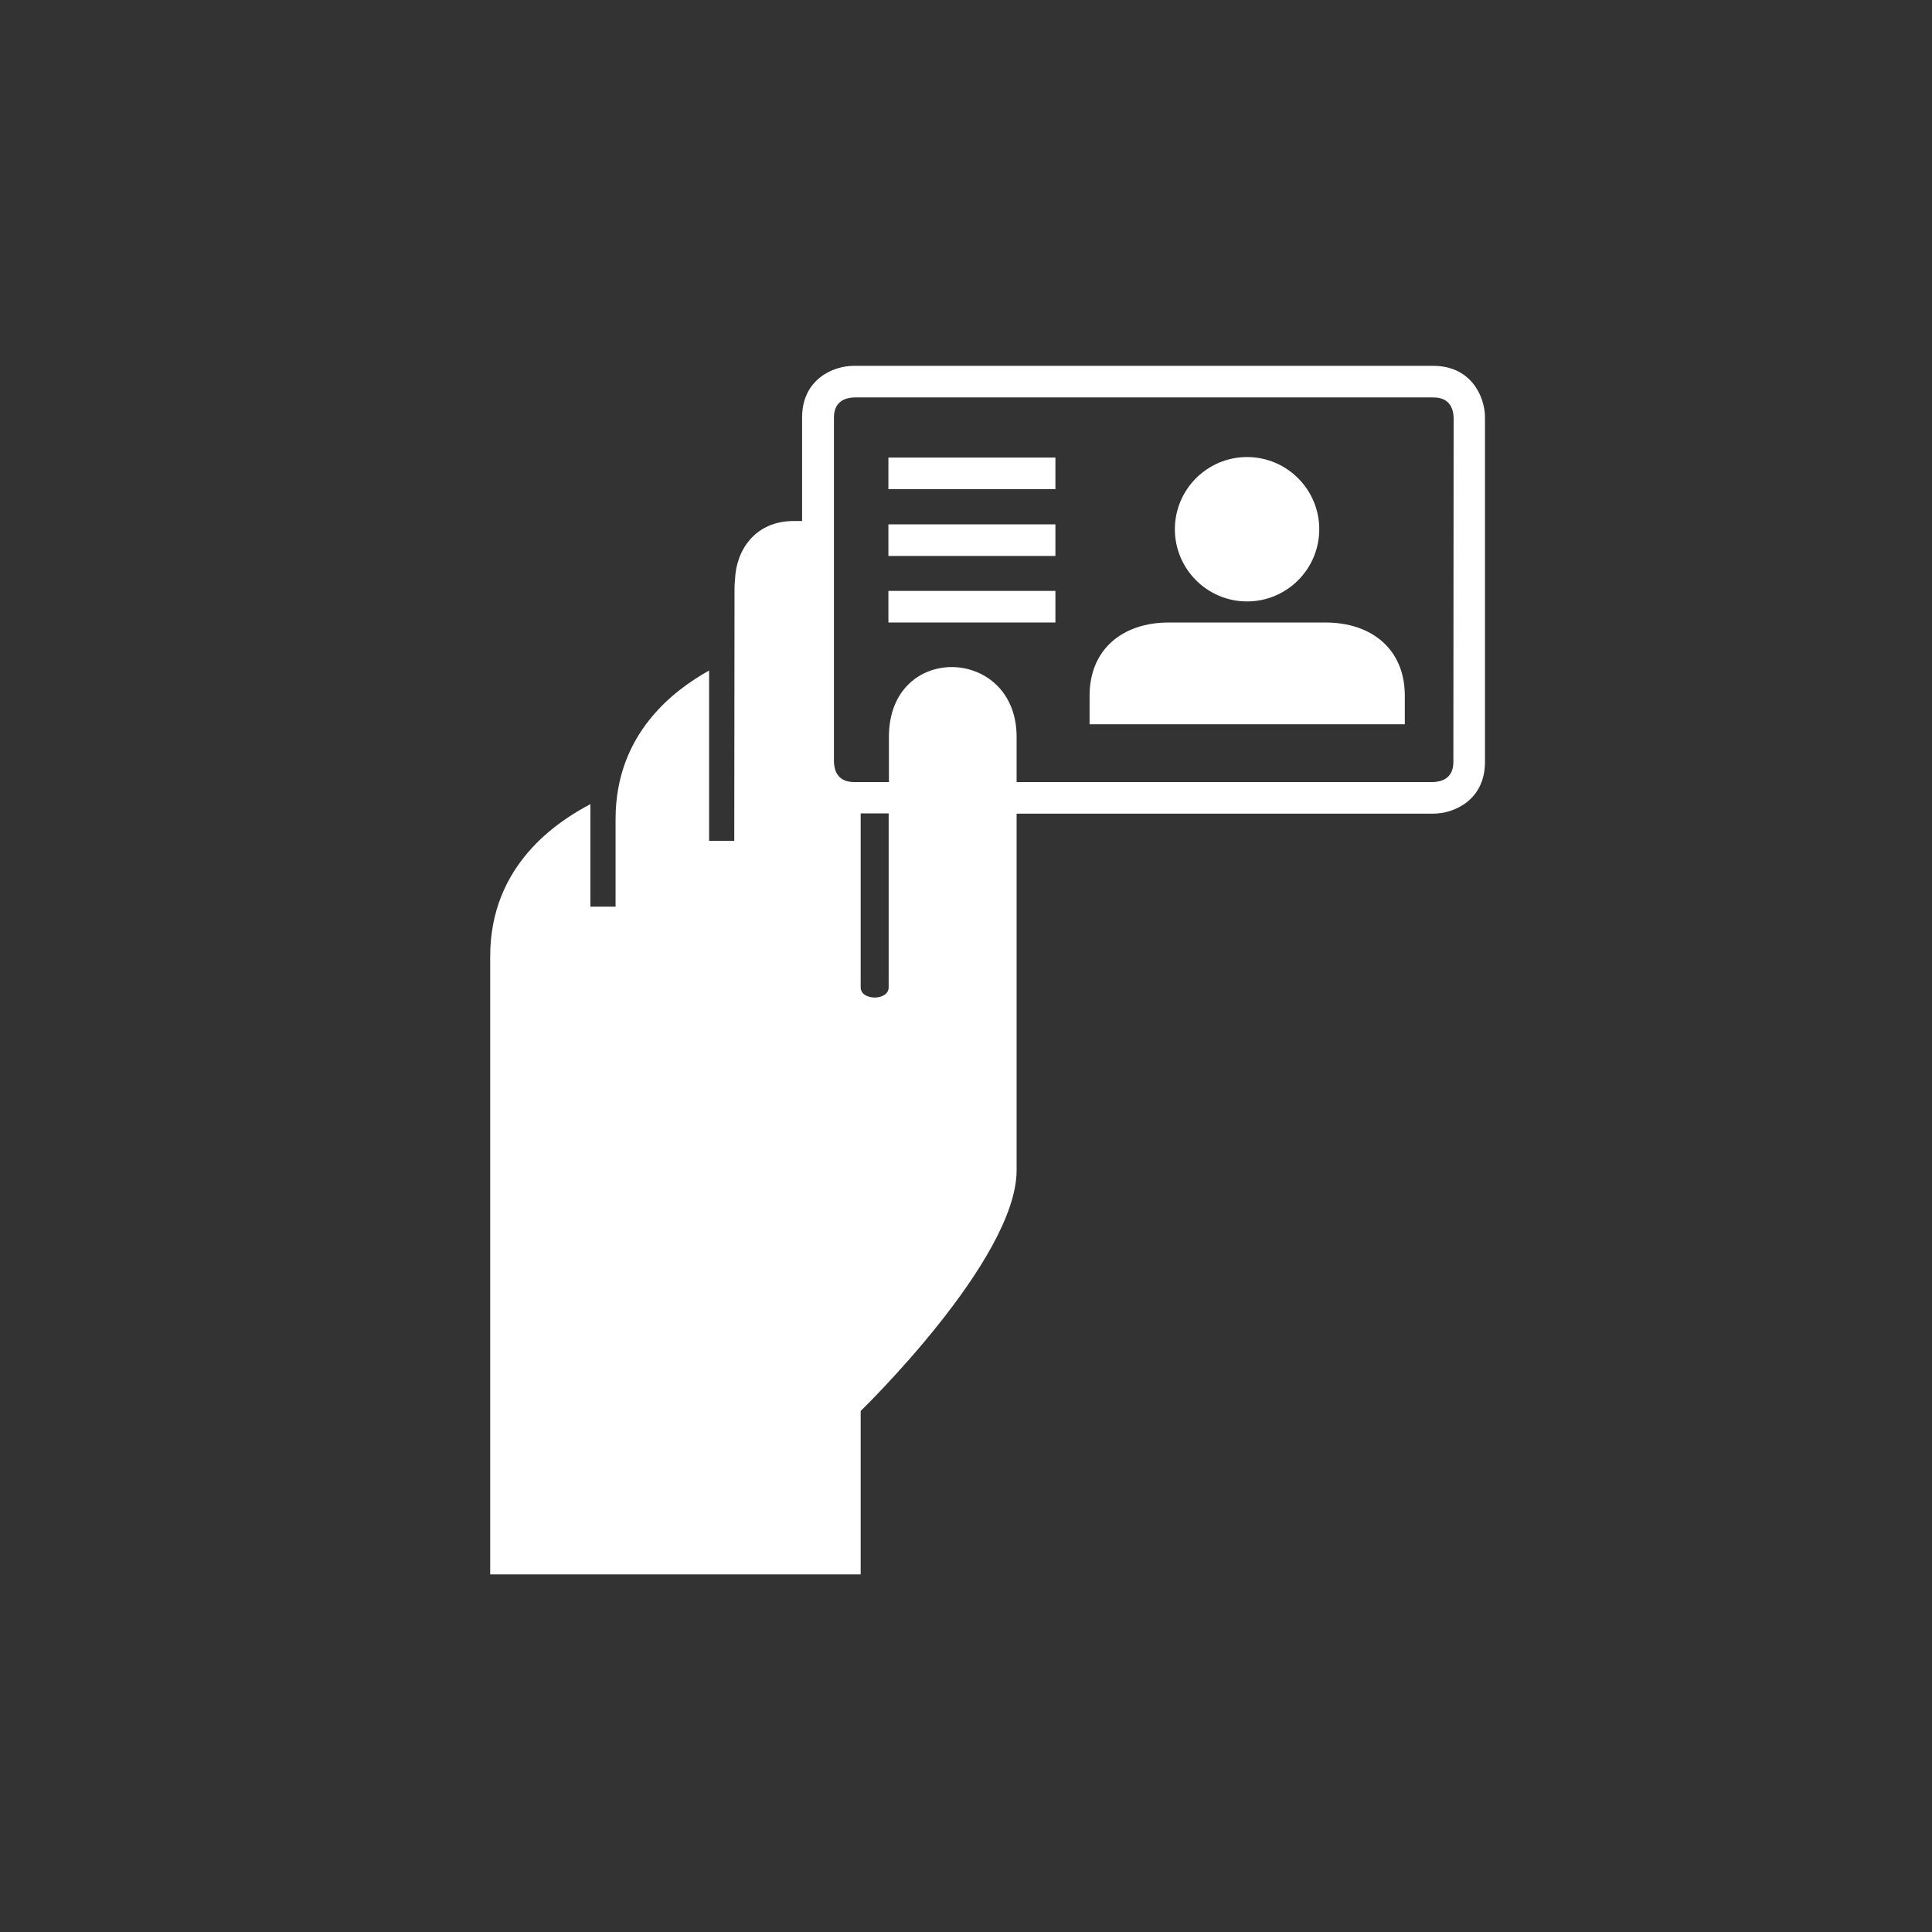 <?xml version="1.0" encoding="utf-8"?>
<!-- Generator: Adobe Illustrator 26.2.1, SVG Export Plug-In . SVG Version: 6.00 Build 0)  -->
<svg version="1.1" id="Layer_1" xmlns="http://www.w3.org/2000/svg" xmlns:xlink="http://www.w3.org/1999/xlink" x="0px" y="0px"
	 viewBox="0 0 752 752" style="enable-background:new 0 0 752 752;" xml:space="preserve">
<rect x="0" y="0" width="752" height="752" fill="#333333" stroke="none"/>
<style type="text/css">
	.st0{clip-path:url(#SVGID_00000090273588228821489980000011839080038079970955_);}
	.st1{fill:#FFFFFF;}
</style>
<g>
	<defs>
		<rect id="SVGID_1_" x="190" y="142" width="388" height="470.8"/>
	</defs>
	<clipPath id="SVGID_00000132088805468460557760000012896480945720389559_">
		<use xlink:href="#SVGID_1_"  style="overflow:visible;"/>
	</clipPath>
	<g style="clip-path:url(#SVGID_00000132088805468460557760000012896480945720389559_);">
		<path class="st1" d="M557.9,142.4H332.3c-8.1,0-20.1,5.3-20.1,20.1v40.3h-3.3c-14.8,0-22.3,11.1-22.8,22.6
			c-0.1,1.1-0.2,2.2-0.2,3.3l-0.1,98.6H276V261c-13.6,7.6-36.4,24.5-36.4,57.8l0,34.1h-9.8v-39.9c-12.9,6.8-39,23.7-39,59.2l0,240.6
			H335l0-63.6c0,0,60.7-58.8,60.7-93.7l0-138.8h162.2c8.1,0,20.1-5.3,20.1-20.1V162.4C578,154.4,572.6,142.4,557.9,142.4
			L557.9,142.4z M345.9,384.3c0,5.3-10.9,5.3-10.9,0v-67.7h10.9L345.9,384.3z M565.7,296.6c0,6.6-4.9,7.7-7.8,7.8l-162.2,0v-17.6
			c0-35.4-49.7-37-49.7,0v17.6h-13.6c-6.6,0-7.7-4.9-7.8-7.8l0-134.1c0-6.6,4.9-7.7,7.8-7.8h225.6c6.6,0,7.7,4.9,7.8,7.8
			L565.7,296.6L565.7,296.6z"/>
	</g>
</g>
<path class="st1" d="M485.4,177.9c15.5,0,28.1,12.6,28.1,28.1c0,15.5-12.6,28.1-28.1,28.1c-15.5,0-28.1-12.6-28.1-28.1
	C457.3,190.5,469.9,177.9,485.4,177.9L485.4,177.9z"/>
<path class="st1" d="M546.8,281.9v-11.1c0-18.2-13-28.5-30.9-28.5h-61c-17.8,0-30.8,10.3-30.8,28.5v11.1H546.8z"/>
<path class="st1" d="M410.8,190.4h-65v-12.3h65V190.4z"/>
<path class="st1" d="M410.8,216.4h-65v-12.3h65V216.4z"/>
<path class="st1" d="M410.8,242.3h-65v-12.3h65V242.3z"/>
</svg>
